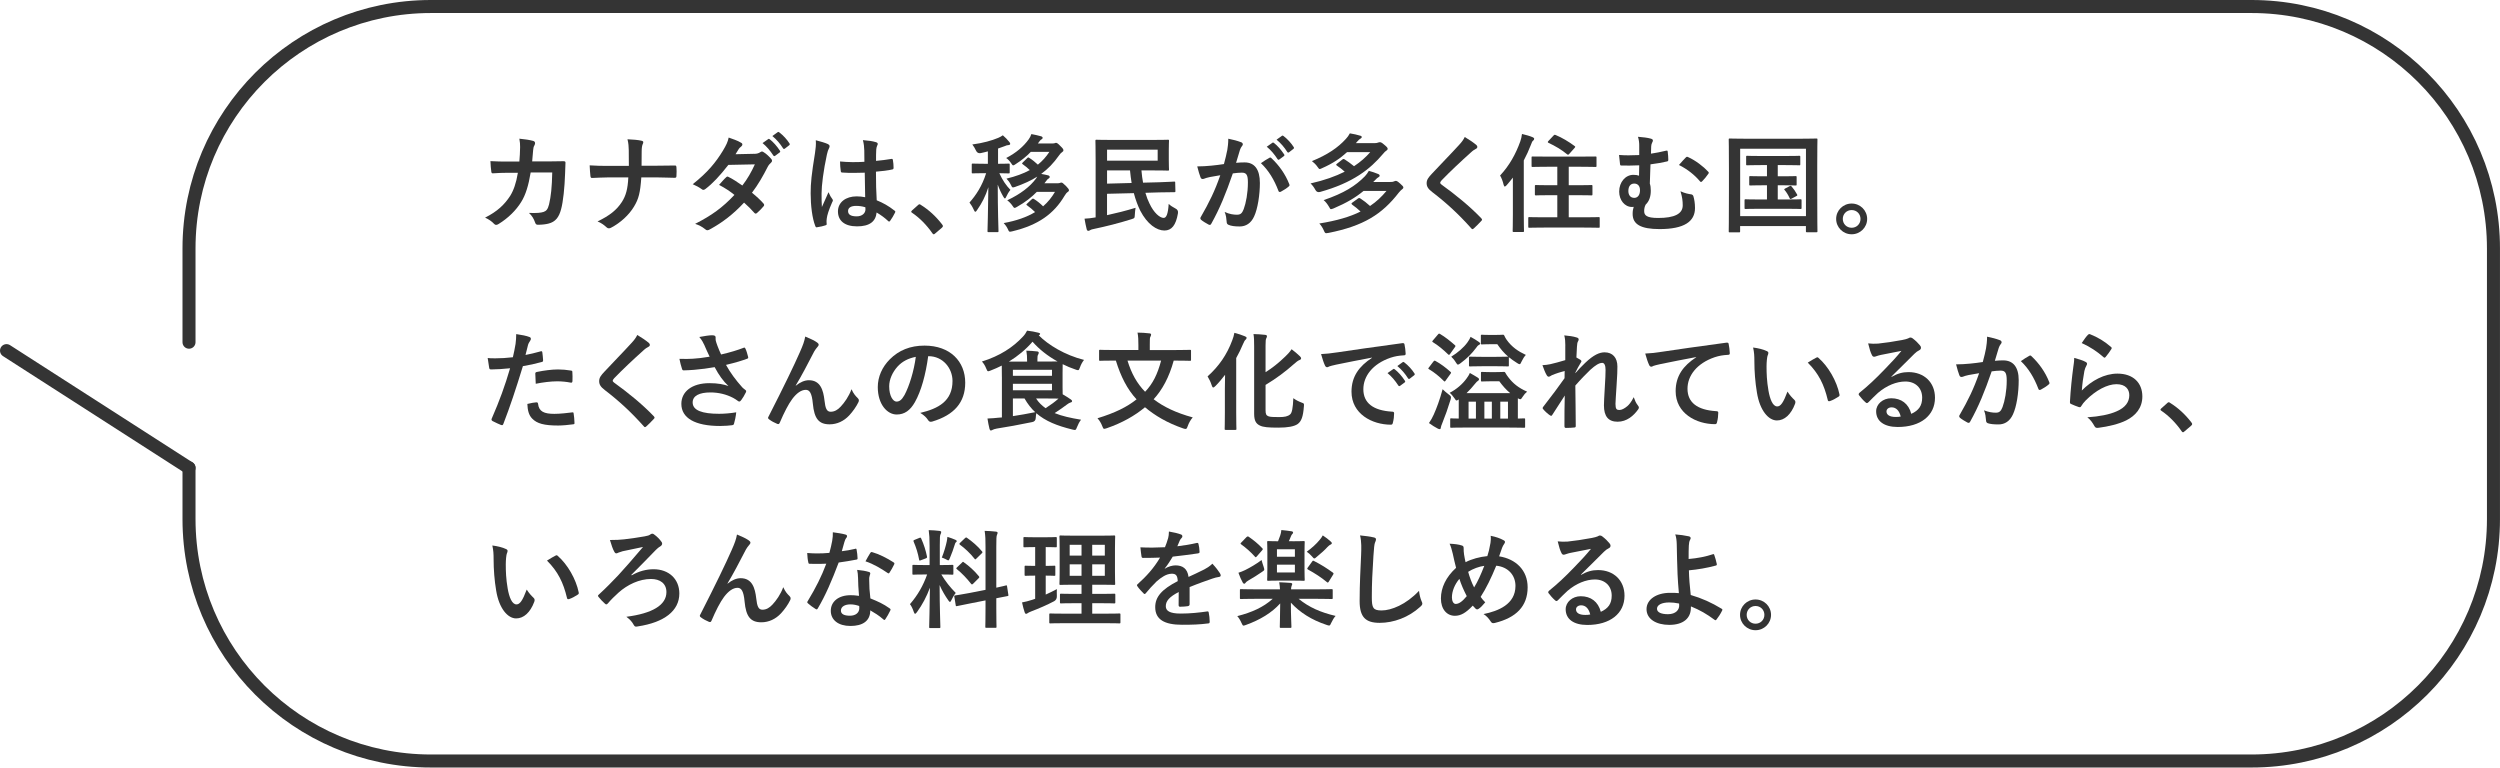 <?xml version="1.0" encoding="UTF-8"?>
<svg id="_レイヤー_2" data-name="レイヤー 2" xmlns="http://www.w3.org/2000/svg" viewBox="0 0 959.75 294.66">
  <defs>
    <style>
      .cls-1 {
        fill: none;
        stroke: #343434;
        stroke-linecap: round;
        stroke-linejoin: round;
        stroke-width: 5px;
      }

      .cls-2 {
        fill: #343434;
        stroke-width: 0px;
      }
    </style>
  </defs>
  <g id="_デザイン2" data-name="デザイン2">
    <g>
      <g>
        <path class="cls-2" d="m199.38,62.02c.16-2.01.25-3.32.29-5.54,0-1.07-.04-1.93-.29-3.24,2.17.21,4.02.49,5.33.86.53.16.7.49.7.86,0,.25-.08.53-.21.78-.37.62-.45,1.03-.53,1.93-.12,1.31-.16,2.3-.37,4.3h6.23c1.89,0,3.81-.08,5.7-.08.66,0,.86.12.86.57,0,.53-.08,2.17-.16,4.35-.16,5.04-.74,10.74-1.52,13.49-.82,3.16-2.21,4.88-4.84,5.54-.94.25-2.42.45-4.14.45-.49,0-.82-.29-.98-.82-.53-1.52-1.19-2.62-2.38-3.73,3.04.12,4.55-.04,5.58-.37,1.11-.37,1.64-1.03,2.13-2.87.74-3.12,1.11-6.6,1.23-12.3h-8.28c-.82,4.96-1.93,8.65-3.65,11.36-1.89,3.08-4.92,6.15-8.69,8.45-.33.21-.66.33-.94.33-.25,0-.53-.12-.78-.41-.82-.9-2.05-1.76-3.44-2.38,4.72-2.38,7.42-4.96,9.64-8.36,1.27-2.05,2.29-4.84,2.95-8.86h-3.69c-2.01,0-3.98.08-5.9.21-.41.04-.57-.21-.62-.7-.16-.98-.25-2.46-.33-3.98,2.58.16,4.43.16,6.81.16h4.3Z"/>
        <path class="cls-2" d="m251.78,63.62c2.3,0,5-.04,7.13-.08.57-.04.74.04.78.74.08,1.03.08,2.17,0,3.2,0,.66-.16.78-.78.78-1.48,0-4.59-.16-6.89-.16h-5.82c-.41,5.95-1.03,8.28-2.79,11.19-1.93,3.24-5.21,6.23-8.73,8.08-.33.21-.62.29-.94.29s-.61-.12-.9-.41c-1.02-.94-2.01-1.64-3.44-2.25,4.63-2.21,7.34-4.39,9.31-7.42,1.6-2.46,2.3-5.12,2.5-9.47h-7.91c-2.01,0-4.35.16-5.9.21-.53.04-.66-.16-.74-.78-.12-.82-.21-2.54-.29-4.06,2.66.2,4.96.2,6.97.2h8.08c0-2.05,0-4.26-.04-6.07-.04-1.31-.08-2.5-.49-4.14,2.05.08,4.14.25,5.45.57.45.12.62.29.62.57,0,.25-.12.53-.29.9-.16.37-.33,1.35-.33,2.5,0,1.93,0,3.28-.04,5.62h5.49Z"/>
        <path class="cls-2" d="m289.58,59.07c1.19-.04,1.72-.29,2.25-.62.29-.2.49-.29.7-.29s.45.12.74.33c.9.53,2.05,1.64,2.79,2.5.25.25.33.49.33.74s-.12.49-.45.78c-.41.37-.82.78-1.23,1.56-1.76,3.49-3.69,6.85-6.03,9.92,1.68,1.35,3.24,2.79,4.43,4.14.16.16.25.37.25.57,0,.16-.08.37-.25.53-.57.7-1.84,2.01-2.54,2.58-.16.12-.33.2-.49.2-.12,0-.29-.08-.45-.25-.98-1.15-2.62-2.79-3.98-3.98-4.18,4.51-8.41,7.71-13.08,10.25-.37.21-.7.37-1.03.37-.25,0-.49-.12-.78-.37-1.31-1.07-2.46-1.6-3.9-2.09,6.36-3.24,10.46-6.19,15.09-11.11-1.56-1.27-3.4-2.54-5.9-3.85.9-.98,1.76-2.05,2.71-2.91.16-.16.33-.29.53-.29.12,0,.25.08.41.16,1.48.7,3.28,1.89,5.29,3.28,1.97-2.54,3.48-5.21,4.8-8.12l-10.17.21c-3.36,4.3-6.03,7.13-8.77,9.22-.29.21-.53.37-.82.37-.2,0-.45-.08-.66-.29-1.03-.74-2.09-1.31-3.44-1.89,5.74-4.55,8.82-8.32,11.6-12.87,1.31-2.21,1.85-3.32,2.21-5.04,1.39.49,3.53,1.19,4.8,2.01.33.16.45.41.45.66,0,.29-.21.61-.49.82-.37.25-.66.57-.86.86-.33.57-.57.98-1.27,2.05l7.22-.16Zm5.33-5.66c.21-.16.37-.12.62.08,1.27.98,2.75,2.62,3.89,4.39.16.25.16.45-.12.66l-1.72,1.27c-.29.21-.49.16-.7-.12-1.23-1.89-2.54-3.44-4.14-4.76l2.17-1.52Zm3.65-2.67c.25-.16.37-.12.62.08,1.52,1.15,2.99,2.79,3.89,4.22.16.25.21.49-.12.74l-1.64,1.27c-.33.25-.53.12-.7-.12-1.11-1.76-2.42-3.32-4.1-4.71l2.05-1.48Z"/>
        <path class="cls-2" d="m317.87,55.34c.45.25.61.49.61.82,0,.29-.12.57-.29.9-.29.49-.45,1.07-.74,2.25-1.35,6.19-2.05,11.93-2.05,14.92,0,1.64,0,3.53.12,5.25.82-1.89,1.68-3.65,2.54-5.7.57,1.31.9,1.89,1.43,2.58.16.21.25.37.25.57s-.08.41-.25.66c-1.43,3.24-1.93,5.04-2.09,6.23-.16,1.15-.08,1.76-.04,2.17.04.29-.12.41-.49.53-.78.29-1.97.53-3.08.7-.45.12-.62.08-.82-.49-1.15-2.91-1.76-7.79-1.76-12.51,0-3.94.33-7.22,1.68-15.54.2-1.43.45-3.2.29-4.84,1.64.41,3.85,1.07,4.67,1.48Zm14.1,10.95c-2.79.08-5.66.16-8.45-.04-.53,0-.7-.12-.74-.53-.16-.98-.29-2.46-.29-3.73,3.07.29,6.27.33,9.35.12,0-1.48-.04-2.79-.04-4.3-.04-1.48-.16-2.54-.53-4.02,2.38.21,3.61.37,4.96.78.45.12.74.33.74.7,0,.21-.08.33-.25.7-.16.37-.29.9-.33,1.44-.08,1.39-.08,2.46-.08,4.35,1.93-.16,4.06-.45,5.82-.74.49-.12.57.04.66.49.16.74.25,2.05.25,2.91,0,.37-.16.57-.45.62-1.48.37-4.18.7-6.31.86,0,4.59.08,7.46.29,10.99,2.42.98,4.51,2.13,6.81,3.94.37.25.41.37.21.82-.53,1.07-1.19,2.21-1.89,3.16-.12.16-.25.25-.37.25s-.25-.08-.37-.21c-1.27-1.19-2.62-2.21-4.43-3.28-.33,3.44-2.66,5.33-7.5,5.33s-7.34-2.21-7.34-5.74,3.03-5.78,7.17-5.78c1.07,0,2.3.12,3.28.33-.08-3.16-.12-6.15-.16-9.39Zm-3.32,12.75c-1.93,0-3.08.7-3.08,1.97s.9,2.05,3.32,2.05c2.05,0,3.36-1.19,3.36-2.67,0-.29,0-.49-.04-.82-1.31-.41-2.42-.53-3.57-.53Z"/>
        <path class="cls-2" d="m352.39,78.75c.29-.29.49-.33.61-.33s.29.04.53.25c3.03,1.89,5.74,4.35,8.16,7.5.25.33.29.45.29.62,0,.21-.08.37-.41.66l-2.5,2.13c-.29.25-.45.37-.57.37-.21,0-.37-.08-.57-.41-2.17-3.16-4.96-5.95-7.75-7.83-.25-.16-.37-.29-.37-.41s.08-.25.29-.49l2.3-2.05Z"/>
        <path class="cls-2" d="m379.21,58.12c-.86.25-1.76.45-2.71.66q-1.27.25-1.84-1.02c-.37-.78-.86-1.64-1.39-2.3,4.1-.53,7.54-1.52,9.96-2.54.74-.33,1.19-.57,1.76-.98.98.86,1.76,1.64,2.46,2.54.25.29.37.45.37.74s-.33.49-.74.49c-.45,0-.82.16-1.31.37-.9.33-1.76.66-2.62.94v5.86c2.83,0,3.77-.08,4.02-.08.41,0,.45.04.45.45v2.87c0,.41-.04.45-.45.45-.25,0-1.11-.04-3.53-.08,1.19,2.62,2.62,4.76,4.26,6.4-.62.74-1.23,1.76-1.6,2.62-.21.45-.33.66-.53.66-.16,0-.33-.21-.57-.62-.82-1.39-1.52-2.87-2.17-4.67,0,10.09.29,17.1.29,17.79,0,.41-.04.45-.49.45h-3.24c-.45,0-.49-.04-.49-.45,0-.7.25-7.67.33-16.81-1.07,3.44-2.54,6.23-4.3,8.73-.29.45-.49.7-.7.7s-.37-.25-.57-.7c-.49-1.11-1.15-2.17-1.68-2.83,2.5-2.83,4.84-6.31,6.4-11.28h-.86c-2.99,0-3.98.08-4.22.08-.41,0-.45-.04-.45-.45v-2.87c0-.41.04-.45.45-.45.25,0,1.23.08,4.22.08h1.52v-4.76Zm18.82,15.54c-2.01,2.05-4.43,3.98-7.58,5.74-.45.29-.74.41-.94.41-.29,0-.41-.25-.74-.7-.53-.82-1.39-1.72-2.09-2.21,5.25-2.5,8.73-5.25,11.03-8.32.16-.21.33-.49.49-.78-2.38,1.52-5.17,2.79-8.45,3.94-.41.12-.66.21-.86.21-.37,0-.49-.29-.86-1.07-.41-.86-1.03-1.68-1.64-2.3,3.53-.86,6.48-1.93,8.94-3.28-.86-.86-1.76-1.56-2.71-2.25-.33-.21-.33-.33.08-.74l1.64-1.6c.37-.37.41-.33.82-.08,1.07.66,2.21,1.56,3.28,2.58,1.72-1.39,3.16-2.99,4.43-4.92h-7.13c-1.64,1.72-3.57,3.28-5.82,4.71-.49.33-.74.49-.94.49-.25,0-.45-.29-.82-.86-.45-.7-1.19-1.52-1.89-1.97,3.81-1.97,6.64-4.39,8.65-7.18.45-.61.78-1.27,1.02-2.01,1.19.25,2.75.53,3.77.86.37.12.57.37.57.62,0,.2-.25.45-.45.57-.33.16-.66.49-1.39,1.56h5.45c.62,0,.86-.04,1.03-.12s.29-.12.49-.12c.33,0,.66.16,1.68,1.23.94.9,1.15,1.23,1.15,1.6s-.16.49-.45.7c-.41.25-.7.57-1.27,1.35-2.01,2.87-4.18,5.12-6.81,7.05,1.02.16,1.97.37,2.75.57.37.12.53.37.53.62,0,.21-.12.41-.41.57-.37.21-.66.49-1.31,1.43l-.33.41h4.92c.62,0,.94-.08,1.11-.16.21-.08.33-.12.53-.12.29,0,.66.25,1.76,1.35.74.78,1.11,1.23,1.11,1.56s-.12.49-.45.7c-.45.29-.78.7-1.27,1.52-4.06,6.85-10.04,11.19-19.97,13.57-1.23.29-1.27.33-1.8-.9-.41-.86-.98-1.64-1.56-2.25,4.92-.9,8.9-2.3,12.05-4.22-1.02-1.03-2.01-1.8-3.07-2.58-.37-.25-.37-.33.08-.74l1.72-1.6c.41-.33.49-.29.82-.12,1.19.74,2.42,1.72,3.53,2.83,1.84-1.6,3.32-3.44,4.55-5.54h-6.97Z"/>
        <path class="cls-2" d="m425,82.6c3.44-.74,7.17-1.68,10.95-2.83-.12.7-.25,1.64-.29,2.67-.08,1.35-.08,1.31-1.31,1.72-4.92,1.56-9.92,2.79-14.39,3.73-.7.12-1.07.25-1.35.41-.25.16-.53.33-.82.33-.33,0-.53-.29-.62-.66-.33-1.23-.57-2.62-.82-4.02,1.31-.04,2.58-.21,4.26-.49v-22.14c0-4.55-.08-6.93-.08-7.22,0-.41.04-.45.45-.45.25,0,2.25.08,6.15.08h14.76c4.18,0,6.23-.08,6.48-.08.37,0,.41.04.41.45,0,.25-.08,1.31-.08,3.57v3.77c0,2.3.08,3.36.08,3.61,0,.41-.04.45-.41.45-.25,0-2.3-.08-6.48-.08h-3.69c.16,1.72.33,3.28.62,4.71l6.19-.16c3.81-.12,5.29-.25,5.7-.25.45,0,.45.04.45.45l.08,3.16c0,.41-.04.45-.45.45s-1.93,0-5.7.08l-5.37.16c.45,1.6.98,2.95,1.56,4.1,1.68,3.61,3.98,5.54,5.45,5.54,1.02,0,1.68-1.44,1.93-5.37.74.7,1.68,1.27,2.54,1.72q1.23.57,1.02,1.85c-.78,4.67-2.46,6.64-5.21,6.64-2.91,0-6.56-2.38-9.27-7.63-.94-1.93-1.8-4.18-2.46-6.72l-10.29.25v8.2Zm19.43-25.13h-19.43v4.22h19.43v-4.22Zm-19.43,7.95v5.08l9.43-.25c-.25-1.52-.45-3.12-.62-4.84h-8.81Z"/>
        <path class="cls-2" d="m471.13,57.8c.21-1.23.41-2.83.41-4.55,2.13.45,3.28.74,4.92,1.35.41.12.66.45.66.82,0,.21-.08.41-.29.61-.41.53-.62.98-.82,1.56-.53,1.68-.94,3.2-1.48,4.92,1.11-.12,2.34-.16,3.28-.16,3.81,0,5.86,2.67,5.86,7.91,0,4.43-.82,9.88-2.21,12.83-1.19,2.62-3.16,3.85-5.54,3.85-1.97,0-3.36-.21-4.26-.62-.49-.21-.74-.53-.74-1.15-.12-1.31-.21-2.46-.78-3.81,1.84.86,3.44,1.07,4.71,1.07,1.35,0,1.97-.49,2.62-2.17.86-2.3,1.6-6.19,1.6-10.21,0-2.87-.53-3.77-2.34-3.77-.98,0-2.26.12-3.45.29-2.71,7.87-5.04,13.53-8.24,19.27-.25.53-.57.62-1.07.37-.74-.37-2.34-1.35-2.83-1.8-.21-.21-.33-.37-.33-.62,0-.12.04-.29.16-.45,3.28-5.7,5.41-10.04,7.5-16.07-1.6.25-2.91.49-4.02.7-1.07.21-1.72.45-2.25.66-.57.2-1.07.12-1.31-.53-.37-.94-.82-2.42-1.27-4.22,1.8,0,3.61-.12,5.41-.29,1.72-.16,3.24-.37,4.84-.61.66-2.34.94-3.77,1.23-5.17Zm16.24,2.75c.29-.16.49-.08.78.21,2.79,2.62,5.29,6.03,6.81,9.96.16.37.12.57-.16.82-.7.66-2.25,1.64-3.07,2.05-.41.21-.82.16-.94-.33-1.64-4.31-3.77-7.83-6.72-10.62,1.03-.7,2.21-1.52,3.32-2.09Zm1.11-5.74c.21-.16.37-.12.61.08,1.27.98,2.75,2.62,3.9,4.39.16.25.16.45-.12.66l-1.72,1.27c-.29.21-.49.16-.7-.12-1.23-1.89-2.54-3.44-4.14-4.76l2.17-1.52Zm3.65-2.67c.25-.16.37-.12.62.08,1.52,1.15,2.99,2.79,3.89,4.22.16.25.21.49-.12.74l-1.64,1.27c-.33.25-.53.12-.7-.12-1.11-1.76-2.42-3.32-4.1-4.71l2.05-1.48Z"/>
        <path class="cls-2" d="m517.13,58.41c-2.5,2.3-5.45,4.35-9.59,6.15-.41.21-.7.33-.9.33-.25,0-.41-.21-.78-.74-.7-1.02-1.39-1.64-2.21-2.3,5.95-2.42,10-5.17,13.04-8.53.53-.53,1.11-1.35,1.52-2.13,1.52.25,2.75.53,3.98.9.41.08.57.25.57.53,0,.25-.12.41-.49.61-.33.16-.7.49-1.15,1.03l-.62.7h7.01c.78,0,1.19-.08,1.48-.21.25-.08.45-.16.74-.16.37,0,.7.12,1.6.9,1.15.94,1.39,1.27,1.39,1.64,0,.29-.21.53-.49.7-.37.25-.74.53-1.31,1.27-4.92,5.82-11.48,11.07-24.19,14.6q-1.19.29-1.76-.82c-.57-1.03-1.11-1.76-1.85-2.46,5.33-1.19,9.59-2.75,13.12-4.51-1.07-.94-1.97-1.68-2.95-2.3-.21-.16-.33-.25-.33-.37s.12-.25.33-.41l2.05-1.6c.37-.29.53-.25.94,0,1.15.74,2.29,1.56,3.53,2.58,2.54-1.68,4.55-3.48,6.23-5.41h-8.9Zm6.35,14.88c-3.07,2.54-6.52,4.59-11.52,6.72-.49.16-.78.29-.98.29-.29,0-.41-.25-.74-.86-.62-1.07-1.31-1.97-2.09-2.62,7.83-2.67,12.22-5.45,15.87-9.18.53-.57,1.07-1.31,1.48-2.05,1.35.37,2.21.66,3.53,1.19.41.16.62.37.62.66,0,.25-.12.41-.49.62-.33.16-.62.41-1.11.94l-.86.86h6.52c.78,0,1.07-.04,1.43-.21.21-.08.45-.21.66-.21.41,0,.7.12,1.8,1.11.9.78,1.15,1.11,1.15,1.43,0,.29-.25.53-.49.7-.33.25-.74.62-1.23,1.23-6.48,8.4-13.61,12.83-26.98,15.5-.45.08-.78.12-.94.12-.37,0-.57-.29-.86-.98-.45-1.07-1.11-2.05-1.76-2.75,6.68-1.07,11.81-2.58,15.83-4.59-1.11-1.03-2.09-1.85-3.2-2.62-.16-.16-.29-.29-.29-.41s.12-.25.29-.37l2.21-1.6c.37-.25.53-.25.94,0,1.23.78,2.42,1.72,3.69,2.87,2.5-1.68,4.51-3.61,6.31-5.78h-8.78Z"/>
        <path class="cls-2" d="m566.82,55.71c.21.16.33.49.33.66,0,.37-.21.62-.57.78-.49.25-1.11.62-1.97,1.43-3.53,3.16-8.04,7.38-11.19,10.66-.37.45-.53.7-.53.9,0,.25.16.45.53.74,5.33,3.85,10.86,8.32,15.25,12.92.16.21.29.37.29.53s-.08.29-.29.49c-.94,1.03-2.13,2.21-2.83,2.83-.25.21-.41.33-.57.33s-.29-.12-.49-.37c-4.76-5.33-9.35-9.59-14.92-13.86-1.56-1.19-2.17-2.09-2.17-3.44s.74-2.25,2.01-3.61c3.49-3.77,6.89-7.17,10.41-11.03,1.11-1.19,1.72-2.05,2.21-3.08,1.8,1.07,3.36,2.13,4.51,3.12Z"/>
        <path class="cls-2" d="m580.8,68.17c-.74.98-1.56,1.97-2.38,2.91-.33.37-.57.53-.74.53s-.29-.2-.45-.7c-.29-1.31-.86-2.75-1.35-3.53,3.57-3.81,6.03-8.28,7.75-13.08.33-.94.53-1.84.66-2.87,1.48.37,2.83.7,4.06,1.23.45.21.61.33.61.61s-.08.49-.41.74c-.29.21-.49.57-.86,1.64-.78,2.01-1.68,4.02-2.71,5.94v20.79c0,4.02.08,6.03.08,6.23,0,.41-.04.45-.41.45h-3.53c-.37,0-.41-.04-.41-.45,0-.25.08-2.21.08-6.23v-14.23Zm12.05,19.19c-4.02,0-5.45.08-5.7.08-.41,0-.45-.04-.45-.49v-3.16c0-.41.04-.45.45-.45.25,0,1.68.08,5.7.08h5v-8.49h-2.75c-3.81,0-5.13.08-5.37.08-.45,0-.49-.04-.49-.45v-3.08c0-.41.04-.45.49-.45.25,0,1.56.08,5.37.08h2.75v-7.09h-3.85c-3.98,0-5.33.08-5.58.08-.41,0-.45-.04-.45-.45v-3.12c0-.45.04-.45.45-.45.25,0,1.6.04,5.58.04h12.83c3.94,0,5.33-.04,5.58-.04.45,0,.49,0,.49.45v3.12c0,.41-.04.45-.49.45-.25,0-1.64-.08-5.58-.08h-4.59v7.09h3.24c3.85,0,5.17-.08,5.41-.08.41,0,.45.04.45.45v3.08c0,.41-.04.45-.45.45-.25,0-1.56-.08-5.41-.08h-3.24v8.49h5.78c4.02,0,5.41-.08,5.66-.08.41,0,.45.04.45.45v3.16c0,.45-.04.49-.45.49-.25,0-1.64-.08-5.66-.08h-15.17Zm3.57-35.34c.29-.33.49-.33.86-.16,2.38.98,4.84,2.46,7.13,4.14.21.16.33.25.33.37,0,.08-.12.25-.29.45l-1.93,2.17c-.41.49-.57.49-.9.25-2.05-1.72-4.71-3.28-7.13-4.39-.21-.12-.29-.21-.29-.33s.08-.25.29-.45l1.93-2.05Z"/>
        <path class="cls-2" d="m629.3,55.87c0-1.07-.12-2.25-.49-3.36,2.09.16,3.73.37,4.88.7.53.12.86.37.86.7,0,.25-.08.49-.33.94-.21.41-.29.82-.33,1.39-.04.78-.04,1.44-.08,2.75,1.89-.29,3.65-.62,5.66-1.11.7-.16.74-.04.78.49.12,1.03.21,1.97.21,2.95,0,.49-.16.57-.49.66-1.84.45-3.81.78-6.35,1.11-.12,2.95-.16,4.51-.25,7.38.25.74.37,1.6.37,2.75,0,2.13-.57,4.02-1.97,5.33-.45.86-.57,1.68-.57,2.46,0,1.6.82,2.67,5.37,2.67,6.23,0,9.43-1.56,9.43-4.84,0-1.6-.16-3.12-.86-5.41,1.8.82,3.03,1.02,4.14,1.19.37.04.74.37.82.74.33,1.11.61,2.62.61,4.51,0,5.17-4.14,8.08-13.57,8.08-7.26,0-10.37-1.84-10.37-5.82,0-1.19.16-1.93.41-2.71-.16.04-.41.04-.66.04-2.83,0-4.92-2.67-4.92-5.9,0-3.65,2.42-6.44,5.45-6.44.98,0,1.6.12,2.17.33.04-1.35.08-2.62.08-3.98-2.58.12-4.84.12-6.85.08-.37,0-.49-.16-.53-.62-.12-.82-.25-2.01-.37-3.44,2.58.21,4.55.16,7.75.04v-3.65Zm-4.18,17.38c0,1.72.86,2.75,2.38,2.71,1.27-.04,2.13-1.19,2.09-2.99,0-1.52-.82-2.5-2.21-2.5-1.48,0-2.25,1.15-2.25,2.79Zm22.06-12.79c.33-.33.49-.33.86-.16,2.87,1.27,5.99,3.69,7.75,5.62.16.16.21.29.21.41s-.08.29-.21.45c-.74,1.07-1.52,2.01-2.34,2.83-.16.16-.29.25-.45.25-.12,0-.29-.12-.45-.33-1.89-2.25-4.67-4.55-8-6.19,1.02-1.19,2.05-2.3,2.62-2.87Z"/>
        <path class="cls-2" d="m664.11,89.2c-.41,0-.45-.04-.45-.45,0-.29.08-3.03.08-15.74v-8.16c0-8.12-.08-10.99-.08-11.23,0-.41.04-.45.45-.45.29,0,1.64.08,5.45.08h22.26c3.81,0,5.17-.08,5.45-.08.41,0,.45.04.45.45,0,.25-.08,3.12-.08,9.84v9.51c0,12.71.08,15.5.08,15.74,0,.41-.04.45-.45.45h-3.53c-.41,0-.45-.04-.45-.45v-1.93h-25.26v1.97c0,.41-.04.45-.45.45h-3.48Zm3.94-6.23h25.26v-25.87h-25.26v25.87Zm16.56-15.29c3.28,0,4.43-.08,4.67-.08.41,0,.45.04.45.45v2.71c0,.41-.04.45-.45.45-.25,0-1.39-.08-4.67-.08h-2.13v5.45h3.36c3.81,0,5.04-.08,5.29-.08.45,0,.49.04.49.45v2.83c0,.41-.04.45-.49.45-.25,0-1.48-.08-5.29-.08h-10.33c-3.81,0-5.04.08-5.29.08-.45,0-.49-.04-.49-.45v-2.83c0-.41.04-.45.49-.45.25,0,1.48.08,5.29.08h2.83v-5.45h-1.6c-3.36,0-4.51.08-4.76.08-.41,0-.45-.04-.45-.45v-2.71c0-.41.04-.45.45-.45.25,0,1.39.08,4.76.08h1.6v-4.3h-2.38c-3.69,0-4.96.08-5.21.08-.37,0-.41-.04-.41-.45v-2.75c0-.41.04-.45.41-.45.25,0,1.52.08,5.21.08h9.51c3.73,0,5-.08,5.25-.08.37,0,.41.04.41.45v2.75c0,.41-.04.45-.41.45-.25,0-1.52-.08-5.25-.08h-2.99v4.3h2.13Zm2.46,3.77c.41-.21.49-.12.82.25.74.86,1.31,1.68,2.01,2.95.16.33.16.41-.33.66l-1.76.94c-.53.29-.61.16-.82-.29-.41-.94-1.19-2.25-1.89-3.03-.29-.33-.12-.37.33-.62l1.64-.86Z"/>
        <path class="cls-2" d="m716.8,84.04c0,3.28-2.67,5.9-5.95,5.9s-5.95-2.62-5.95-5.9,2.67-5.9,5.95-5.9,5.95,2.62,5.95,5.9Zm-9.35,0c0,1.93,1.48,3.4,3.4,3.4s3.4-1.48,3.4-3.4-1.48-3.4-3.4-3.4-3.4,1.48-3.4,3.4Z"/>
        <path class="cls-2" d="m207.54,134.86c.45-.12.62.08.66.41.12.9.25,2.09.29,2.95.04.53-.08.66-.62.78-2.54.7-4.63,1.15-7.13,1.56-2.79,9.1-4.88,15.38-7.5,22.18-.21.57-.45.53-.9.41-.41-.16-2.42-1.03-3.28-1.52-.33-.21-.45-.53-.33-.82,3.12-7.17,5.08-12.59,7.09-19.43-2.38.25-5.25.45-7.17.45-.62,0-.78-.12-.86-.66-.16-.86-.37-2.25-.57-3.73.86.12,1.35.12,3.03.12,2.05,0,4.26-.12,6.64-.41.41-1.64.74-3.44,1.03-5.12.16-1.23.25-2.46.25-3.77,2.17.33,3.85.62,5.17,1.15.33.12.45.41.45.66,0,.16,0,.37-.21.66-.33.57-.66.98-.86,1.64-.41,1.48-.7,2.87-.98,3.9,1.6-.29,3.81-.82,5.82-1.39Zm-1.6,19.6c.41,0,.57.16.62.57.33,2.99,2.34,3.85,6.27,3.85,2.3,0,5.25-.37,6.89-.57.33-.04.45.04.49.37.16,1.07.33,2.46.33,3.57.04.49,0,.62-.66.66-1.39.21-4.06.45-5.58.45-5.37,0-8.16-.74-10-2.67-1.31-1.31-1.76-3.24-1.85-5.62,1.27-.33,2.95-.62,3.49-.62Zm-.45-10.87c0-.57.12-.7.74-.82,2.58-.53,5.62-.94,8-.94,1.6,0,3.36.16,4.8.41.57.08.7.12.7.62.08,1.03.08,2.17.04,3.28,0,.7-.21.86-.78.74-1.44-.29-3.32-.49-5.08-.49-2.46,0-5.58.41-8.24.94-.08-1.44-.16-2.91-.16-3.73Z"/>
        <path class="cls-2" d="m249.15,131.71c.21.16.33.49.33.66,0,.37-.21.62-.57.78-.49.25-1.11.62-1.97,1.43-3.53,3.16-8.04,7.38-11.19,10.66-.37.45-.53.7-.53.9,0,.25.16.45.53.74,5.33,3.85,10.86,8.32,15.25,12.92.16.21.29.37.29.53s-.08.29-.29.49c-.94,1.03-2.13,2.21-2.83,2.83-.25.21-.41.33-.57.33s-.29-.12-.49-.37c-4.76-5.33-9.35-9.59-14.92-13.86-1.56-1.19-2.17-2.09-2.17-3.44s.74-2.25,2.01-3.61c3.49-3.77,6.89-7.17,10.41-11.03,1.11-1.19,1.72-2.05,2.21-3.08,1.8,1.07,3.36,2.13,4.51,3.12Z"/>
        <path class="cls-2" d="m270.51,132.69c-.57-1.19-.98-2.05-2.05-3.32,2.01-.37,3.77-.66,4.88-.66s1.39.29,1.39.86c0,.37-.04.78.04,1.15.12.49.29,1.07.66,2.05.49,1.23.86,2.21,1.39,3.32,3.73-.86,6.44-1.72,8.57-2.54.41-.21.53-.16.78.29.41.78.78,2.21,1.03,3.16.12.41-.04.62-.33.7-1.97.74-4.35,1.48-8.16,2.38,1.68,3.03,3.73,5.82,6.27,8.65.33.33.7.62,1.07.9.25.21.41.33.41.53,0,.29-.12.49-.25.7-.29.7-1.11,2.01-1.6,2.67-.33.45-.53.62-.82.62-.21,0-.33-.08-.66-.33-.53-.37-.9-.66-1.68-1.07-2.67-1.39-5.66-2.09-8.69-2.09-4.26,0-6.85,1.27-6.85,3.85,0,3.08,3.73,4.35,10.17,4.35,2.01,0,4.43-.21,6.56-.57-.16,1.64-.57,3.49-.86,4.39-.12.41-.29.49-.78.57-.74.12-2.83.29-4.55.29-9.68,0-14.88-3.07-14.88-8.49,0-4.67,4.02-7.95,10.78-7.95,3.32,0,5.62.49,7.3,1.11-2.01-1.89-3.65-4.14-5.29-7.26-2.58.45-4.96.78-7.91,1.03-1.11.08-2.99.21-4.02.21-.37,0-.53-.25-.66-.74-.41-1.27-.62-2.13-.94-3.69,2.09.08,3.77.04,5.12-.04,1.72-.08,3.77-.33,6.48-.78-.7-1.48-1.27-2.67-1.93-4.22Z"/>
        <path class="cls-2" d="m305.53,148.06c1.64-1.35,3.4-2.09,5-2.09,4.43,0,5.54,3.81,5.99,7.75.33,2.99.82,4.35,2.38,4.35,1.48,0,2.71-.74,3.85-1.97,1.43-1.52,3.12-3.89,4.14-6.68.82,1.84,1.64,2.67,2.38,3.4.33.29.45.57.45.86,0,.25-.04.45-.16.7-.82,1.72-2.17,3.61-3.53,5.08-2.05,2.21-4.71,3.44-7.54,3.44-4.14,0-5.9-2.17-6.44-7.95-.37-4.1-1.27-5.29-2.71-5.29-1.76,0-3.53,1.31-5.17,3.48-1.48,1.97-3.2,5.33-4.8,9.1-.25.57-.45.66-.98.49-1.11-.45-2.21-1.03-3.16-1.76-.25-.16-.37-.37-.37-.53s.08-.37.21-.57c5.99-11.73,9.76-19.56,12.01-24.68,1.19-2.71,1.72-4.14,2.05-5.99,1.93.78,3.49,1.52,4.59,2.3.37.25.57.53.57.86,0,.25-.16.53-.45.82-.49.53-.9,1.15-1.27,1.76-2.62,5.04-4.84,9.35-7.09,13.04l.04.08Z"/>
        <path class="cls-2" d="m356.33,136.75c-.94,6.97-2.67,13.37-5.12,17.67-1.76,3.08-3.9,4.71-6.97,4.71-3.61,0-7.26-3.85-7.26-10.54,0-3.94,1.68-7.71,4.63-10.66,3.44-3.44,7.79-5.25,13.32-5.25,9.84,0,15.62,6.07,15.62,14.23,0,7.63-4.3,12.42-12.63,14.92-.86.25-1.23.08-1.76-.74-.45-.7-1.31-1.64-2.87-2.58,6.93-1.64,12.38-4.51,12.38-12.26,0-4.88-3.69-9.51-9.18-9.51h-.16Zm-11.77,3.98c-1.97,2.21-3.2,4.96-3.2,7.58,0,3.77,1.52,5.86,2.79,5.86,1.07,0,1.97-.53,3.08-2.5,1.8-3.32,3.65-9.23,4.35-14.68-2.87.57-5.17,1.72-7.01,3.73Z"/>
        <path class="cls-2" d="m384.62,144.7c0-2.01-.04-3.44-.04-4.35-1.35.7-2.79,1.31-4.26,1.89-.45.16-.74.29-.94.29-.33,0-.45-.29-.78-1.07-.45-1.15-1.02-2.01-1.64-2.67,6.97-2.17,11.93-5.49,15.66-9.47.7-.7,1.23-1.48,1.68-2.38,1.52.16,3.08.45,4.31.78.37.08.7.25.7.45s-.12.33-.41.49l-.12.08c3.61,3.65,10,7.58,17.38,9.43-.66.82-1.19,1.8-1.56,2.87-.29.78-.41,1.07-.74,1.07-.25,0-.53-.08-.98-.25-1.72-.57-3.36-1.27-4.92-2.05,0,.62-.04,1.68-.04,3.4v5.33c0,1.27,0,2.17.04,2.83,1.19.7,2.17,1.31,3.12,1.97.29.21.49.41.49.66,0,.29-.25.45-.62.53-.37.12-.78.33-1.31.74-1.39,1.02-2.75,2.05-4.76,3.32,2.79,1.15,6.19,1.89,10.13,2.54-.61.78-1.15,1.8-1.56,2.87-.45,1.15-.49,1.23-1.76.9-5.86-1.44-10.33-3.2-13.86-6.27-.12.57-.16,1.19-.21,1.8q-.04,1.35-1.31,1.6c-5,1.03-9.88,1.93-13.65,2.5-.7.12-1.31.33-1.6.49-.21.12-.37.25-.7.25-.21,0-.37-.21-.49-.62-.29-1.11-.57-2.62-.78-3.98,1.76-.08,2.91-.16,4.39-.33l1.15-.08v-15.58Zm9.68-5.9v-.33c0-1.44-.04-2.38-.29-3.85,1.52.04,2.67.12,4.14.29.41.04.62.25.62.45,0,.37-.08.57-.25.82-.21.33-.25.74-.25,1.8v.82h3.49c1.93,0,3.28,0,4.22-.04-3.85-2.13-7.13-4.76-9.59-7.58-2.58,2.99-5.58,5.49-9.06,7.63h6.97Zm-5.45,3.16v2.3h15.01v-2.3h-15.01Zm15.01,5.37h-15.01v2.5h15.01v-2.5Zm-15.01,12.42c2.71-.41,5.49-.9,8.57-1.52-1.56-1.43-2.91-3.16-4.1-5.25h-4.47v6.77Zm8.9-6.77c.98,1.52,2.21,2.71,3.65,3.73,2.09-1.35,3.69-2.54,4.96-3.69-.94,0-2.42-.04-4.59-.04h-4.02Z"/>
        <path class="cls-2" d="m450.59,138.43c-1.76,6.4-4.39,11.23-7.71,14.84,3.81,2.91,8.57,5.21,15.01,6.97-.78.86-1.52,2.17-1.93,3.36-.29.78-.41,1.07-.82,1.07-.25,0-.53-.08-.94-.21-6.15-2.13-10.82-4.92-14.64-8.12-3.94,3.28-8.73,5.99-14.64,8.04-.45.12-.74.25-.98.25-.37,0-.49-.29-.78-1.03-.41-1.15-1.15-2.3-1.84-3.03,6.72-2.05,11.28-4.3,15.01-7.26-3.57-3.85-6.07-8.77-7.95-14.88h-.78c-3.69,0-4.96.08-5.21.08-.41,0-.45-.04-.45-.45v-3.32c0-.41.04-.45.45-.45.25,0,1.52.08,5.21.08h9.43v-1.97c0-1.76-.04-3.24-.33-4.71,1.52.04,3.07.08,4.55.29.41,0,.66.21.66.45,0,.33-.12.53-.25.82-.25.41-.25.86-.25,3.08v2.05h10.13c3.69,0,4.96-.08,5.21-.08.45,0,.49.04.49.45v3.32c0,.41-.04.45-.49.45-.25,0-1.52-.08-5.21-.08h-.94Zm-17.75,0c1.52,4.92,3.57,8.69,6.76,11.97,2.95-3.07,4.76-6.68,6.15-11.97h-12.92Z"/>
        <path class="cls-2" d="m470.23,149.13c0-1.56.04-3.44.08-5.25-1.23,1.6-2.46,3.08-3.65,4.26-.41.37-.66.62-.9.62s-.41-.29-.61-.9c-.33-1.11-.98-2.42-1.56-3.36,4.35-3.9,7.42-8.32,9.47-13.86.37-.94.66-1.93.82-2.87,1.6.41,2.66.78,3.98,1.31.53.21.7.33.7.62s-.12.49-.37.7c-.33.25-.57.7-1.03,1.76-.74,1.76-1.6,3.57-2.58,5.29v20.95c0,3.98.08,5.99.08,6.23,0,.37-.04.41-.45.41h-3.57c-.45,0-.49-.04-.49-.41,0-.29.08-2.25.08-6.23v-9.27Zm15.62,8.36c0,1.48.25,2.01,1.15,2.34.74.25,1.8.29,4.06.29,2.09,0,3.32-.25,4.22-1.03.7-.57,1.07-2.34,1.23-6.23.86.66,2.05,1.27,3.16,1.68,1.03.37.98.37.9,1.43-.29,4.02-.98,5.78-2.38,6.81-1.35.94-3.81,1.39-7.42,1.39-3.85,0-5.82-.16-7.13-.82-1.35-.66-2.17-1.72-2.17-4.47v-25.87c0-2.3-.04-3.49-.25-4.76,1.64.04,2.95.12,4.39.29.53.04.78.21.78.53s-.12.53-.25.78c-.21.37-.29,1.03-.29,2.79v10.25c2.62-1.64,5.04-3.57,7.58-6.03.82-.74,1.76-1.8,2.42-2.79,1.11.82,2.3,1.84,3.2,2.71.33.33.45.53.45.82s-.29.53-.7.66c-.45.16-1.23.74-2.13,1.56-3.03,2.71-6.64,5.45-10.82,7.95v9.72Z"/>
        <path class="cls-2" d="m526.72,137.28c-5,.94-9.39,1.8-13.78,2.71-1.56.37-1.97.45-2.58.66-.29.12-.57.33-.9.33-.29,0-.62-.25-.78-.62-.53-1.11-.98-2.54-1.52-4.43,2.09-.08,3.32-.25,6.52-.7,5.04-.74,14.06-2.09,24.64-3.49.62-.08.82.16.86.45.21.94.41,2.46.45,3.61,0,.49-.25.62-.78.62-1.93.12-3.24.33-5,.9-6.97,2.38-10.46,7.18-10.46,12.1,0,5.29,3.77,8.16,10.91,8.61.66,0,.9.16.9.62,0,1.07-.16,2.5-.45,3.53-.12.62-.29.86-.78.86-7.22,0-15.13-4.14-15.13-12.67,0-5.82,2.91-9.76,7.87-13v-.08Zm8.12,4.43c.21-.16.37-.12.62.08,1.27.98,2.75,2.62,3.89,4.39.16.25.16.45-.12.66l-1.72,1.27c-.29.21-.49.16-.7-.12-1.23-1.89-2.54-3.44-4.14-4.76l2.17-1.52Zm3.65-2.67c.25-.16.37-.12.62.08,1.52,1.15,2.99,2.79,3.89,4.22.16.25.21.49-.12.74l-1.64,1.27c-.33.25-.53.12-.7-.12-1.11-1.76-2.42-3.32-4.1-4.71l2.05-1.48Z"/>
        <path class="cls-2" d="m550.3,138.8c.33-.41.45-.41.82-.21,2.01,1.11,3.81,2.46,5.7,4.14.16.16.25.25.25.33,0,.12-.08.25-.25.49l-1.89,2.62c-.16.21-.25.29-.33.29-.12,0-.21-.08-.37-.25-1.72-1.72-3.57-3.24-5.58-4.43-.2-.12-.33-.21-.33-.33,0-.08.12-.25.29-.45l1.68-2.21Zm.16,20.25c1.07-2.38,2.25-5.54,3.36-9.63.61.62,1.52,1.39,2.34,2.01,1.03.74.98.94.74,1.93-1.03,3.36-2.09,6.36-3.24,9.18-.29.7-.49,1.23-.53,1.64-.04.37-.12.57-.41.57-.25,0-.49-.08-.82-.25-.98-.53-2.13-1.19-3.32-2.09.78-1.15,1.27-1.97,1.89-3.36Zm1.56-30.63c.33-.41.45-.41.82-.21,2.01,1.19,3.85,2.67,5.66,4.26.16.12.25.25.25.37s-.08.25-.25.49l-1.84,2.58c-.33.41-.41.41-.74.12-1.85-1.8-3.81-3.44-5.78-4.63-.21-.12-.29-.21-.29-.29,0-.12.08-.25.29-.49l1.89-2.21Zm10.78,35.71c-3.98,0-5.41.08-5.66.08-.37,0-.41-.04-.41-.45v-2.75c0-.37.04-.41.41-.41.16,0,.98.08,2.87.08v-7.34c-.37.25-.62.41-.82.41-.25,0-.45-.25-.74-.74-.66-.98-1.31-1.72-1.93-2.21,2.66-1.35,4.92-3.36,6.4-5.37.53-.7,1.07-1.52,1.35-2.25,1.15.66,2.13,1.19,3.12,1.84.33.21.41.41.41.62,0,.25-.12.37-.41.57-.33.21-.62.49-1.19,1.19-.98,1.23-2.01,2.38-3.2,3.53h16.77c-1.6-1.31-2.91-2.83-4.18-4.55h-3.77c-2.05,0-2.58.08-2.83.08-.41,0-.45-.04-.45-.45v-2.79c0-.41.04-.45.45-.45.25,0,.78.08,2.83.08h2.62c2.01,0,2.58-.08,2.87-.08.33,0,.41,0,.66.45.25.49.57.94,1.07,1.6,1.76,2.34,3.9,4.1,7.22,5.54-.66.53-1.15,1.07-1.72,1.97-.41.66-.61.94-.9.94-.21,0-.49-.12-.94-.37v7.79c1.48-.04,2.13-.08,2.34-.08.41,0,.45.04.45.41v2.75c0,.41-.04.45-.45.45-.29,0-1.68-.08-5.7-.08h-16.52Zm4.96-32.84c.33.25.49.41.49.61,0,.25-.29.41-.57.57-.33.16-.62.53-1.03,1.11-1.56,2.09-3.36,3.94-5.95,5.86-.49.37-.78.53-.98.53-.25,0-.41-.21-.7-.66-.7-1.15-1.31-1.85-1.89-2.38,2.54-1.56,4.8-3.53,6.19-5.45.45-.62.94-1.39,1.23-2.17,1.19.62,2.3,1.35,3.2,1.97Zm-1.15,29.4v-6.48h-2.83v6.48h2.83Zm2.17-20.09c-3.16,0-4.14.08-4.39.08-.41,0-.45-.04-.45-.41v-2.91c0-.41.04-.45.45-.45.25,0,1.23.08,4.39.08h5.62c3.12,0,4.14-.08,4.39-.08h.21c-1.6-1.35-2.91-2.91-4.18-4.76h-3.12c-2.01,0-2.5.08-2.75.08-.41,0-.45-.04-.45-.45v-2.83c0-.41.04-.45.45-.45.25,0,.74.08,2.75.08h2.42c1.93,0,2.5-.08,2.75-.08.37,0,.49,0,.66.41.25.57.49.98.86,1.52,1.97,2.79,4.47,4.47,7.38,5.82-.61.66-1.19,1.56-1.64,2.54-.33.7-.45,1.02-.78,1.02-.21,0-.49-.16-.94-.45-1.19-.74-2.21-1.48-3.2-2.26.04.08.04.12.04.25v2.91c0,.37-.04.41-.45.41-.25,0-1.27-.08-4.39-.08h-5.62Zm3.94,20.09v-6.48h-2.87v6.48h2.87Zm3.24-6.48v6.48h2.95v-6.48h-2.95Z"/>
        <path class="cls-2" d="m600.93,132.73c0-1.52-.08-2.75-.41-3.98,1.72.16,3.44.37,4.67.78.66.16.86.41.86.82,0,.25-.12.49-.29.78-.21.37-.29.86-.37,2.01-.08,1.35-.12,2.21-.21,4.1.57.29,1.15.62,1.56.9.25.16.37.37.37.57,0,.12-.08.29-.21.45-.78,1.27-1.48,2.54-2.13,3.89v.21c1.31-1.48,2.21-2.42,3.81-3.98,3.24-3.08,5.49-4.02,7.42-4.02,3.08,0,4.92,2.05,4.92,5.45,0,1.19-.04,3.69-.33,7.46-.21,3.77-.41,5.62-.41,6.89,0,2.05.49,2.34,1.52,2.34.9,0,2.01-.62,3.03-1.48.62-.53,1.44-1.43,2.46-3.44.53,1.48.86,2.21,1.52,3.07.29.37.45.62.45.94,0,.21-.08.41-.29.7-1.72,2.42-4.35,4.71-7.87,4.71s-5.25-2.01-5.25-6.27c0-1.11.12-3.4.33-6.89.21-3.61.29-4.96.29-6.72s-.45-2.71-1.27-2.71c-1.19,0-2.58.86-4.59,2.67-1.68,1.64-3.61,3.57-5.74,6.03.04,5.17.16,11.07.16,15.54,0,.37-.16.57-.57.57-.53.08-2.13.16-3.2.16-.41,0-.57-.21-.57-.7,0-3.73,0-8.04.12-11.73-1.6,2.5-3.24,5.04-4.76,7.38-.16.29-.29.41-.45.41-.12,0-.29-.08-.49-.21-.66-.41-1.97-1.56-2.54-2.3-.16-.16-.25-.29-.25-.45,0-.25.16-.49.37-.7,3.4-4.35,5.53-7.26,8.04-10.78,0-1.02,0-1.8.04-2.79-1.39.37-3.4.98-4.92,1.64-.37.16-.78.57-1.19.57-.33,0-.61-.25-.82-.66-.57-.94-1.02-2.17-1.6-3.77,1.15-.04,1.84-.16,2.99-.37,1.39-.33,3.69-.9,5.78-1.56v-5.58Z"/>
        <path class="cls-2" d="m651.16,137.08c-5,.94-9.39,1.8-13.78,2.71-1.56.37-1.97.45-2.58.66-.29.12-.57.33-.9.33-.29,0-.62-.25-.78-.62-.53-1.11-.98-2.54-1.52-4.43,2.09-.08,3.32-.25,6.52-.7,5.04-.74,14.06-2.09,24.64-3.48.61-.08.82.16.86.45.21.94.41,2.46.45,3.61,0,.49-.25.62-.78.62-1.93.12-3.24.33-5,.9-6.97,2.38-10.46,7.18-10.46,12.1,0,5.29,3.77,8.16,10.91,8.61.66,0,.9.16.9.61,0,1.07-.16,2.5-.45,3.53-.12.62-.29.86-.78.86-7.22,0-15.13-4.14-15.13-12.67,0-5.82,2.91-9.76,7.87-13v-.08Z"/>
        <path class="cls-2" d="m678.22,134.74c.37.16.66.45.66.74,0,.25-.12.66-.33,1.15-.16.49-.37,2.25-.37,4.02,0,2.62.08,5.58.74,9.35.57,3.24,1.64,6.03,3.36,6.03,1.31,0,2.34-1.43,3.94-5.7.9,1.44,1.8,2.38,2.62,3.16.49.45.49.94.29,1.52-1.56,4.18-4.1,6.4-6.97,6.4-3.2,0-6.56-3.77-7.67-10.7-.66-3.89-.98-8.16-.98-11.93,0-2.25-.08-3.49-.49-5.37,1.97.25,3.98.74,5.21,1.35Zm19.02,2.58c.16-.08.33-.16.45-.16.16,0,.29.08.45.25,3.73,3.24,7.01,8.9,8.04,14.02.12.53-.12.7-.45.9-1.07.7-2.09,1.27-3.2,1.64-.49.16-.78.04-.86-.45-1.39-5.86-3.48-10.13-7.67-14.31,1.56-.98,2.58-1.56,3.24-1.89Z"/>
        <path class="cls-2" d="m726.15,144.7c2.3-1.31,4.22-1.85,6.52-1.85,5.99,0,10.17,3.94,10.17,9.84,0,6.85-5.54,11.23-14.31,11.23-5.17,0-8.28-2.21-8.28-6.03,0-2.75,2.58-5,5.78-5,3.85,0,6.68,2.05,7.71,5.99,2.87-1.31,4.18-3.12,4.18-6.23,0-3.73-2.62-6.19-6.44-6.19-3.4,0-7.17,1.52-10.5,4.35-1.19,1.07-2.34,2.25-3.57,3.49-.29.29-.49.45-.7.45-.16,0-.37-.12-.62-.37-.86-.74-1.76-1.8-2.42-2.67-.25-.33-.12-.62.21-.94,3.2-2.58,6.03-5.21,9.72-9.06,2.54-2.62,4.47-4.67,6.36-7.01-2.46.45-5.37,1.03-7.91,1.56-.53.12-1.07.25-1.72.49-.21.08-.61.21-.82.21-.41,0-.7-.21-.9-.7-.49-.94-.86-2.09-1.43-4.43,1.23.16,2.58.16,3.81.08,2.5-.25,6.11-.78,9.31-1.39,1.02-.21,1.84-.41,2.25-.62.21-.12.57-.33.78-.33.41,0,.66.12.94.33,1.23.94,2.05,1.76,2.75,2.62.33.37.45.66.45.98,0,.41-.25.78-.7.98-.7.33-1.03.62-1.8,1.31-2.99,2.91-5.74,5.78-8.86,8.77l.04.12Zm.04,11.68c-1.19,0-1.97.7-1.97,1.56,0,1.27,1.11,2.13,3.57,2.13.74,0,1.27-.04,1.89-.16-.53-2.25-1.76-3.53-3.49-3.53Z"/>
        <path class="cls-2" d="m762.43,133.8c.21-1.23.41-2.83.41-4.55,2.13.45,3.28.74,4.92,1.35.41.12.66.45.66.82,0,.21-.08.41-.29.61-.41.53-.62.98-.82,1.56-.53,1.68-.94,3.2-1.48,4.92,1.11-.12,2.34-.16,3.2-.16,3.85,0,5.95,2.62,5.95,7.58s-.82,10.21-2.21,13.16c-1.19,2.62-3.16,3.85-5.54,3.85-1.97,0-3.16-.16-4.06-.45-.49-.16-.74-.53-.74-1.15-.12-1.31-.21-2.46-.78-3.81,1.84.7,3.24.9,4.51.9,1.35,0,1.97-.49,2.62-2.17.86-2.3,1.6-6.19,1.6-10.17,0-2.91-.53-3.81-2.34-3.81-.98,0-2.25.12-3.44.29-2.71,7.87-5.04,13.53-8.24,19.27-.25.53-.57.62-1.07.37-.74-.37-2.34-1.35-2.83-1.8-.21-.21-.33-.37-.33-.62,0-.12.04-.29.16-.45,3.28-5.7,5.41-10.04,7.5-16.07-1.6.25-2.91.49-4.02.7-1.07.21-1.72.45-2.25.66-.57.2-1.07.12-1.31-.53-.37-.94-.82-2.42-1.27-4.22,1.8,0,3.61-.12,5.41-.29,1.72-.16,3.24-.37,4.84-.61.66-2.34.94-3.77,1.23-5.17Zm16.69,2.75c.29-.16.49-.08.78.21,2.79,2.62,5.29,6.03,6.81,9.96.16.37.12.57-.16.82-.7.66-2.25,1.64-3.08,2.05-.41.21-.82.16-.94-.33-1.64-4.31-3.77-7.83-6.72-10.62,1.03-.7,2.21-1.52,3.32-2.09Z"/>
        <path class="cls-2" d="m800.56,138.88c.45.21.66.45.66.78,0,.21-.08.41-.21.62-.37.66-.66,1.39-.82,2.17-.41,2.09-.82,5.12-.98,7.46,3.77-3.81,8.69-6.48,13.69-6.48,5.99,0,9.55,3.49,9.55,8.77,0,4.47-2.67,7.42-6.19,9.18-2.75,1.39-6.97,2.38-10.5,2.83-.9.12-1.27.08-1.64-.53-.78-1.39-1.52-2.5-2.79-3.48,4.59-.29,8.53-1.07,11.27-2.3,3.32-1.44,4.84-3.57,4.84-6.19,0-2.21-1.39-4.22-4.92-4.22s-7.95,2.34-11.81,6.23c-.74.74-1.27,1.44-1.76,2.25-.25.41-.41.41-.94.29-.94-.33-1.93-.7-2.79-1.11-.41-.16-.57-.25-.57-.82.25-4.76.78-9.59,1.27-13.24.16-1.23.37-2.3.37-3.69,1.6.45,3.32.94,4.26,1.48Zm1.02-10.37c.21-.21.45-.33.78-.21,3.03,1.19,5.58,2.75,8.04,4.88.21.16.29.29.29.45,0,.12-.08.29-.21.49-.53.86-1.39,2.05-2.09,2.87-.16.21-.33.33-.45.33-.16,0-.29-.08-.49-.29-2.3-2.01-5.04-3.89-8.28-5.33.98-1.48,1.76-2.54,2.42-3.2Z"/>
        <path class="cls-2" d="m831.97,154.75c.29-.29.49-.33.62-.33s.29.04.53.25c3.03,1.89,5.74,4.35,8.16,7.5.25.33.29.45.29.62,0,.21-.08.37-.41.66l-2.5,2.13c-.29.25-.45.37-.57.37-.21,0-.37-.08-.57-.41-2.17-3.16-4.96-5.95-7.75-7.83-.25-.16-.37-.29-.37-.41s.08-.25.29-.49l2.3-2.05Z"/>
        <path class="cls-2" d="m194.21,210.74c.37.16.66.45.66.74,0,.25-.12.66-.33,1.15-.16.49-.37,2.25-.37,4.02,0,2.62.08,5.58.74,9.35.57,3.24,1.64,6.03,3.36,6.03,1.31,0,2.34-1.43,3.94-5.7.9,1.44,1.8,2.38,2.62,3.16.49.45.49.94.29,1.52-1.56,4.18-4.1,6.4-6.97,6.4-3.2,0-6.56-3.77-7.67-10.7-.66-3.89-.98-8.16-.98-11.93,0-2.25-.08-3.49-.49-5.37,1.97.25,3.98.74,5.21,1.35Zm19.02,2.58c.16-.08.33-.16.45-.16.16,0,.29.08.45.25,3.73,3.24,7.01,8.9,8.04,14.02.12.53-.12.7-.45.9-1.07.7-2.09,1.27-3.2,1.64-.49.16-.78.04-.86-.45-1.39-5.86-3.49-10.13-7.67-14.31,1.56-.98,2.58-1.56,3.24-1.89Z"/>
        <path class="cls-2" d="m242.51,220.87c2.75-1.6,5.62-2.34,8.41-2.34,5.86,0,9.88,3.77,9.88,9.31,0,6.68-5.82,11.11-15.91,12.63-.82.16-1.19.21-1.6-.57-.62-1.15-1.35-2.01-2.83-3.12,9.92-1.27,15.38-4.47,15.38-9.47,0-3.36-2.5-5.04-5.9-5.04-4.51,0-9.06,2.17-12.5,5.25-1.35,1.19-3.03,2.87-4.02,4.06-.21.25-.45.45-.66.45-.16,0-.33-.08-.53-.29-.7-.61-1.68-1.6-2.38-2.5-.16-.21-.29-.37-.29-.49,0-.16.12-.33.33-.49,2.99-2.75,5.04-4.88,7.5-7.46,2.34-2.54,5.45-6.07,9.47-10.82-2.83.57-5.12,1.07-7.83,1.64-.57.16-1.11.33-1.6.53-.49.25-.66.29-.86.29-.29,0-.57-.25-.82-.78-.49-.86-.98-2.3-1.6-4.35,2.42,0,3.9-.08,5.41-.25,2.5-.29,5.7-.74,7.91-1.15,1.27-.25,1.64-.33,2.21-.74.21-.16.45-.29.74-.29.25,0,.49.12.74.33,1.03.74,2.05,1.76,2.75,2.75.21.25.29.49.29.74,0,.45-.33.86-.86,1.15-.7.41-1.15.9-1.6,1.31-3.2,3.36-6.15,6.27-9.39,9.55l.16.16Z"/>
        <path class="cls-2" d="m279.33,224.06c1.64-1.35,3.4-2.09,5-2.09,4.43,0,5.54,3.81,5.99,7.75.33,2.99.82,4.35,2.38,4.35,1.48,0,2.71-.74,3.85-1.97,1.43-1.52,3.12-3.89,4.14-6.68.82,1.84,1.64,2.67,2.38,3.4.33.29.45.57.45.86,0,.25-.04.45-.16.7-.82,1.72-2.17,3.61-3.53,5.08-2.05,2.21-4.71,3.44-7.54,3.44-4.14,0-5.9-2.17-6.44-7.95-.37-4.1-1.27-5.29-2.71-5.29-1.76,0-3.53,1.31-5.17,3.48-1.48,1.97-3.2,5.33-4.8,9.1-.25.57-.45.66-.98.49-1.11-.45-2.21-1.03-3.16-1.76-.25-.16-.37-.37-.37-.53s.08-.37.21-.57c5.99-11.73,9.76-19.56,12.01-24.68,1.19-2.71,1.72-4.14,2.05-5.99,1.93.78,3.49,1.52,4.59,2.3.37.25.57.53.57.86,0,.25-.16.53-.45.82-.49.53-.9,1.15-1.27,1.76-2.62,5.04-4.84,9.35-7.09,13.04l.04.08Z"/>
        <path class="cls-2" d="m328.24,210.7c.37-.12.53-.12.61.33.21,1.03.33,2.25.37,3.32,0,.37-.16.45-.49.49-2.21.45-4.22.74-6.76,1.11-2.62,6.93-5.04,12.59-8,17.59-.16.29-.29.41-.45.41-.12,0-.29-.08-.49-.21-.94-.57-2.13-1.44-2.83-2.09-.21-.16-.29-.29-.29-.45,0-.12.04-.29.21-.49,3.07-5.08,5.25-9.39,7.09-14.31-1.56.08-2.83.08-4.1.08-.9,0-1.23,0-2.25-.04-.41,0-.49-.12-.57-.66-.21-.78-.33-2.13-.41-3.48,1.68.12,2.62.16,3.81.16,1.6,0,2.83-.04,4.71-.21.49-1.72.78-3.12,1.07-4.59.25-1.44.25-2.05.25-3.32,1.76.25,3.53.49,4.8.86.41.08.66.33.66.62,0,.33-.12.53-.37.78-.25.33-.41.7-.66,1.52-.29.98-.62,2.25-.98,3.49,1.6-.16,3.49-.53,5.08-.9Zm1.15,10.99c-.04-1.11-.08-1.76-.33-2.91,2.01.21,3.08.37,4.47.78.37.08.57.29.57.66,0,.08-.08.37-.25.86-.16.49-.21.98-.16,1.68,0,2.42.12,4.18.45,6.97,2.95,1.19,4.96,2.09,7.38,3.81.41.29.45.45.25.86-.62,1.27-1.19,2.3-1.89,3.32-.12.21-.25.29-.37.29s-.25-.08-.41-.25c-1.8-1.56-3.32-2.46-5-3.44,0,4.1-2.95,5.99-7.62,5.99s-7.54-2.3-7.54-5.82,2.95-5.99,7.59-5.99c.78,0,1.93.04,3.24.25-.25-2.62-.33-5.12-.37-7.05Zm-2.91,10.33c-2.05,0-3.65.82-3.65,2.38,0,1.31,1.15,1.97,3.49,1.97,2.21,0,3.57-1.19,3.57-2.91,0-.37,0-.57-.04-.82-.98-.33-2.09-.62-3.36-.62Zm7.62-19.72c.25-.41.45-.45.86-.29,2.42.66,5.66,2.3,8.04,3.85.25.16.37.29.37.45,0,.12-.04.29-.16.49-.41.9-1.15,2.17-1.72,3.03-.12.21-.25.29-.37.29s-.21-.04-.37-.16c-2.42-1.64-5.37-3.44-8.49-4.47.7-1.23,1.31-2.46,1.84-3.2Z"/>
        <path class="cls-2" d="m356.86,209.3c0-2.62-.08-3.94-.33-5.78,1.52.04,2.75.12,4.14.29.41.04.66.25.66.41,0,.37-.12.57-.25.86-.25.49-.29,1.35-.29,4.14v7.71h.33c3.16,0,4.18-.08,4.43-.08.41,0,.45.04.45.45v2.91c0,.37-.04.41-.45.41-.25,0-1.23-.08-4.18-.08,1.72,2.83,3.32,4.84,5.54,7.09-.61.74-1.19,1.72-1.64,2.71-.25.49-.41.74-.57.74s-.37-.21-.66-.62c-1.19-1.72-2.34-3.61-3.32-5.86,0,8.12.29,15.46.29,16.07,0,.41-.04.45-.49.45h-3.36c-.41,0-.45-.04-.45-.45,0-.62.21-7.38.29-15.05-1.23,3.32-2.87,6.48-4.96,9.35-.33.41-.53.66-.74.66-.16,0-.33-.21-.49-.7-.37-1.15-.98-2.42-1.48-2.99,2.95-3.4,5.08-7.09,6.6-11.4h-.74c-3.2,0-4.22.08-4.47.08-.41,0-.45-.04-.45-.41v-2.91c0-.41.04-.45.45-.45.25,0,1.27.08,4.47.08h1.68v-7.63Zm-3.94-2.79c.49-.21.53-.16.74.25,1.07,2.42,1.72,4.51,2.21,6.89.08.41,0,.53-.53.74l-1.76.66c-.62.25-.66.21-.74-.25-.45-2.46-1.15-4.67-2.09-6.85-.16-.45-.08-.53.45-.74l1.72-.7Zm10.54,1.35c.08-.41.21-1.15.25-1.76,1.11.37,2.38.78,3.12,1.15.33.16.45.29.45.49s-.08.33-.25.41c-.25.16-.37.45-.49.9-.49,1.68-1.11,3.32-1.89,5.21-.25.62-.37.86-.62.86-.16,0-.41-.12-.82-.37-.61-.33-1.27-.57-1.64-.7.86-2.13,1.52-4.43,1.89-6.19Zm14.88,18.57v-16.4c0-2.91-.04-4.18-.33-6.23,1.56.04,2.91.12,4.35.29.37.04.62.21.62.45,0,.29-.12.49-.25.82-.21.49-.25,1.52-.25,4.55v15.7c2.38-.49,3.32-.78,3.69-.86s.37-.04.45.41l.49,3.2c.04.37.04.41-.41.49-.29.08-1.39.25-4.22.82v3.81c0,4.55.08,6.89.08,7.09,0,.41-.04.45-.45.45h-3.4c-.41,0-.45-.04-.45-.45,0-.25.08-2.5.08-7.05v-3.03l-5.62,1.11c-3.57.7-4.88.98-5.29,1.07s-.49.04-.53-.33l-.53-3.24c-.08-.45-.04-.45.37-.53.41-.08,1.76-.21,5.33-.9l6.27-1.23Zm-9.02-10.46c.21-.21.29-.29.37-.29.12,0,.21.08.41.25,1.89,1.31,4.02,3.24,5.66,5.25.29.37.29.45-.12.86l-2.01,2.01c-.45.41-.53.41-.82.08-1.68-2.13-3.53-4.06-5.41-5.58-.16-.16-.29-.25-.29-.33,0-.12.12-.25.33-.45l1.89-1.8Zm1.11-9.35c.37-.33.41-.41.78-.16,2.05,1.43,4.14,3.2,5.78,5.21.25.29.25.45-.12.78l-1.97,1.93c-.45.45-.53.49-.78.12-1.68-2.13-3.77-4.06-5.58-5.37-.29-.21-.33-.41.08-.78l1.8-1.72Z"/>
        <path class="cls-2" d="m401.47,228.25c1.44-.66,2.83-1.31,4.26-2.09-.04.7-.04,1.76,0,2.67q.04,1.35-1.03,1.97c-2.71,1.43-5.74,2.75-8.86,3.94-.66.29-1.07.45-1.27.62-.25.21-.41.29-.66.29-.21,0-.37-.12-.53-.53-.37-1.07-.7-2.38-1.02-3.85,1.23-.21,2.42-.53,3.85-.98l1.19-.41v-8.9c-2.58,0-3.36.08-3.61.08-.41,0-.45-.04-.45-.45v-2.95c0-.45.04-.49.45-.49.25,0,1.02.08,3.61.08v-7.22h-.25c-2.75,0-3.61.08-3.85.08-.37,0-.41-.04-.41-.45v-2.99c0-.45.04-.49.41-.49.25,0,1.11.08,3.85.08h4.26c2.79,0,3.65-.08,3.85-.08.41,0,.45.04.45.49v2.99c0,.41-.04.45-.45.45-.21,0-1.07-.08-3.81-.08v7.22c2.25,0,3.03-.08,3.28-.08.41,0,.41.04.41.49v2.95c0,.41,0,.45-.41.45-.25,0-1.02-.08-3.28-.08v7.3Zm7.5,10.99c-4.06,0-5.45.08-5.7.08-.41,0-.45-.04-.45-.45v-2.91c0-.41.04-.45.45-.45.25,0,1.64.08,5.7.08h6.23v-4.02h-2.54c-3.77,0-5.04.08-5.29.08-.41,0-.45-.04-.45-.45v-2.83c0-.41.04-.45.45-.45.25,0,1.52.08,5.29.08h2.54v-3.53h-2.66c-3.73,0-5.08.08-5.33.08-.45,0-.49-.04-.49-.41,0-.25.08-1.56.08-4.55v-9.1c0-2.91-.08-4.18-.08-4.47,0-.41.04-.45.49-.45.25,0,1.6.08,5.33.08h9.76c3.77,0,5.08-.08,5.37-.08.41,0,.45.04.45.45,0,.25-.08,1.56-.08,4.47v9.1c0,2.99.08,4.3.08,4.55,0,.37-.04.41-.45.41-.29,0-1.6-.08-5.37-.08h-2.99v3.53h3.12c3.73,0,5.04-.08,5.29-.08.41,0,.45.04.45.45v2.83c0,.41-.04.45-.45.45-.25,0-1.56-.08-5.29-.08h-3.12v4.02h4.72c4.02,0,5.45-.08,5.66-.08.41,0,.45.04.45.45v2.91c0,.41-.04.45-.45.45-.21,0-1.64-.08-5.66-.08h-15.05Zm6.23-25.95v-4.14h-4.55v4.14h4.55Zm0,7.75v-4.39h-4.55v4.39h4.55Zm4.1-11.89v4.14h4.84v-4.14h-4.84Zm4.84,7.5h-4.84v4.39h4.84v-4.39Z"/>
        <path class="cls-2" d="m456.69,231.98c0,.45-.25.66-.78.74-.53.08-1.76.21-2.91.21-.37,0-.53-.25-.53-.66,0-1.48,0-3.53.04-5-3.65,1.89-4.96,3.49-4.96,5.45,0,1.72,1.39,2.83,5.7,2.83,3.77,0,7.05-.37,10.21-.82.37-.04.53.08.57.45.21.94.37,2.38.37,3.36.04.49-.12.78-.45.78-3.53.45-6.19.53-10.17.53-6.72,0-10.29-2.01-10.29-6.76,0-3.94,2.46-6.81,8.65-10-.12-2.09-.62-2.91-2.46-2.83-1.93.08-3.77,1.31-5.66,2.95-1.76,1.72-2.79,2.91-4.1,4.47-.21.25-.33.37-.49.37-.12,0-.29-.12-.45-.29-.57-.57-1.8-1.84-2.34-2.71-.12-.16-.16-.29-.16-.37,0-.16.08-.29.29-.45,3.16-2.83,6.19-6.07,8.57-10.17-1.93.08-4.14.12-6.56.12-.37,0-.49-.21-.57-.66-.12-.66-.29-2.17-.41-3.4,3.12.16,6.31.12,9.43-.04.45-1.11.82-2.09,1.23-3.53.16-.7.29-1.39.29-2.5,1.8.29,3.61.74,4.67,1.15.33.12.49.41.49.7,0,.21-.08.45-.29.62-.25.21-.49.57-.7.98-.25.57-.45,1.11-.94,2.21,2.5-.29,5-.7,7.46-1.27.45-.08.57.04.66.41.21.82.37,1.76.41,2.95.04.41-.12.57-.7.66-3.08.45-6.6.9-9.59,1.23-.94,1.52-1.84,3.03-3.08,4.55l.04.08c1.31-.86,2.99-1.27,4.1-1.27,2.71,0,4.59,1.23,5,4.43,1.6-.74,3.94-1.8,6.03-2.87.78-.41,2.09-1.15,3.12-2.21,1.35,1.44,2.42,2.87,2.87,3.61.25.37.33.66.33.9,0,.33-.21.49-.62.57-.86.12-1.68.33-2.5.62-2.67.94-5.33,1.84-8.82,3.28v6.6Z"/>
        <path class="cls-2" d="m481.7,229.89c-3.73,0-5,.08-5.25.08-.41,0-.45-.04-.45-.45v-2.87c0-.45.04-.49.45-.49.25,0,1.52.08,5.25.08h9.68c-.04-.78-.08-1.52-.29-2.71,1.52.04,2.99.16,4.39.25.41.04.62.25.62.45,0,.25-.21.45-.25.7-.12.33-.21.74-.21,1.31h10.29c3.69,0,4.96-.08,5.21-.08.45,0,.49.04.49.49v2.87c0,.41-.04.45-.49.45-.25,0-1.52-.08-5.21-.08h-7.38c4.02,3.28,8.45,5.21,14.19,6.56-.57.61-1.19,1.6-1.68,2.67-.33.74-.45,1.02-.82,1.02-.21,0-.53-.08-.98-.25-5.74-1.89-10.29-4.8-13.69-8.53,0,5.25.21,8.36.21,9.23,0,.41-.04.45-.45.45h-3.57c-.41,0-.45-.04-.45-.45,0-.82.12-3.73.16-8.94-3.24,3.61-7.75,6.31-13.08,8.24-.49.16-.78.29-.98.29-.33,0-.45-.29-.82-1.07-.45-1.03-1.03-1.97-1.6-2.58,5.74-1.48,9.96-3.4,13.61-6.64h-6.89Zm3.4-12.3c.16.49.25.78.25,1.02,0,.37-.25.53-.86.94-1.72,1.19-3.36,2.21-5.21,3.28-.57.33-.98.66-1.11.9-.12.21-.29.37-.49.37s-.37-.08-.57-.41c-.53-.94-1.23-2.46-1.68-3.81.9-.29,1.72-.62,2.58-1.03,2.13-1.07,4.14-2.25,6.31-3.85.12.61.53,1.8.78,2.58Zm-6.6-11.36q.45-.45.82-.21c1.84,1.27,3.61,2.67,5.25,4.43.29.29.33.37-.08.86l-1.97,2.25c-.37.45-.49.49-.78.12-1.56-1.76-3.36-3.32-5.21-4.67-.16-.12-.29-.25-.29-.33,0-.12.12-.25.33-.45l1.93-2.01Zm17.71,1.56c3.03,0,3.94-.08,4.22-.08.41,0,.45.04.45.45,0,.25-.08,1.35-.08,3.94v6.52c0,2.54.08,3.65.08,3.9,0,.41-.04.45-.45.45-.29,0-1.19-.08-4.22-.08h-5.08c-2.99,0-3.94.08-4.18.08-.45,0-.49-.04-.49-.45,0-.25.08-1.35.08-3.9v-6.52c0-2.58-.08-3.69-.08-3.94,0-.41.04-.45.49-.45.21,0,1.11.08,3.69.08.33-.78.57-1.43.86-2.3.21-.66.33-1.19.41-2.01,1.23.12,2.83.29,3.98.49.37.08.53.25.53.49,0,.21-.12.41-.33.57-.21.2-.37.49-.53.94-.25.62-.49,1.23-.78,1.8h1.43Zm-5.99,3.08v2.87h6.89v-2.87h-6.89Zm6.89,5.9h-6.89v2.99h6.89v-2.99Zm9.47-9.47c.41-.45.9-1.11,1.23-1.76,1.11.74,2.21,1.56,2.95,2.25.33.33.53.49.53.74s-.25.45-.53.57c-.29.12-.7.41-1.15.9-.98,1.11-2.5,2.46-4.1,3.77-.45.41-.7.62-.94.62s-.45-.25-.9-.78c-.66-.74-1.44-1.43-2.01-1.8,1.93-1.39,3.77-3.08,4.92-4.51Zm-2.87,8.32c.29-.45.37-.45.74-.25,2.75,1.39,4.88,2.75,7.26,4.47.29.25.33.37.04.82l-1.6,2.58c-.16.29-.29.41-.41.41-.08,0-.21-.04-.37-.2-2.17-1.8-4.59-3.36-7.22-4.8-.21-.12-.29-.21-.29-.33s.04-.25.21-.45l1.64-2.26Z"/>
        <path class="cls-2" d="m527.26,206.27c.7.16.98.37.98.78,0,.45-.25.94-.41,1.35-.21.57-.37,1.85-.57,5-.41,6.31-.62,10.5-.62,15.87,0,4.14.49,5.08,3.77,5.08,3.65,0,9.35-2.21,14.35-7.54.16,1.56.53,2.91.94,3.9.21.45.33.74.33.98,0,.37-.16.7-.82,1.27-4.43,4.06-10.21,6.15-15.54,6.15s-7.71-2.09-7.71-8.36c0-6.89.37-12.79.57-17.71.08-2.42.21-5.04-.41-7.5,1.89.21,3.85.41,5.12.74Z"/>
        <path class="cls-2" d="m572.19,208.48c.12-.9.21-1.89.08-2.79,2.05.41,3.65.98,4.84,1.64.45.21.66.45.66.74,0,.21-.12.45-.29.7-.37.53-.57.9-.82,1.52-.25.66-.61,1.64-1.15,3.28,6.48,1.03,10.95,5.37,10.95,11.89,0,7.3-4.43,11.68-12.59,13.69-.9.2-1.19.08-1.68-.7-.62-.98-1.56-2.05-2.66-2.71,5.58-1.15,12.26-3.69,12.26-10.82,0-4.14-2.87-7.3-7.38-7.75-2.01,4.88-3.81,8.57-5.99,11.97.45.62.98,1.35,1.76,2.09-1.07,1.27-1.76,2.01-2.54,2.5-.16.12-.37.21-.57.21s-.37-.08-.57-.25c-.33-.33-.66-.66-1.11-1.19-2.67,2.83-4.63,3.9-6.85,3.9-3.12,0-5.37-2.54-5.37-6.64s1.89-8.2,5.82-11.77c-.45-1.56-.86-3.61-1.27-5.41-.41-1.6-.66-2.71-1.23-3.85,1.97.08,3.53.29,4.63.66.66.16.78.45.78,1.19,0,.66,0,1.27.16,2.34.21,1.19.33,1.93.57,2.91,2.3-1.23,5.58-2.09,8.36-2.34.45-1.31.82-2.83,1.19-5Zm-14.8,20.87c0,1.39.57,2.5,1.44,2.5,1.23,0,2.54-.9,4.26-2.99-1.19-2.3-2.17-4.55-2.83-6.64-1.8,2.13-2.87,4.76-2.87,7.13Zm8.53-3.85c1.39-2.25,2.58-4.88,3.9-8.28-1.93.25-4.35,1.11-6.19,2.3.53,1.97,1.39,4.3,2.29,5.99Z"/>
        <path class="cls-2" d="m606.96,220.7c2.3-1.31,4.22-1.85,6.52-1.85,5.99,0,10.17,3.94,10.17,9.84,0,6.85-5.54,11.23-14.31,11.23-5.17,0-8.28-2.21-8.28-6.03,0-2.75,2.58-5,5.78-5,3.85,0,6.68,2.05,7.71,5.99,2.87-1.31,4.18-3.12,4.18-6.23,0-3.73-2.62-6.19-6.44-6.19-3.4,0-7.18,1.52-10.5,4.35-1.19,1.07-2.34,2.25-3.57,3.49-.29.29-.49.45-.7.45-.16,0-.37-.12-.61-.37-.86-.74-1.76-1.8-2.42-2.67-.25-.33-.12-.62.21-.94,3.2-2.58,6.03-5.21,9.72-9.06,2.54-2.62,4.47-4.67,6.36-7.01-2.46.45-5.37,1.03-7.91,1.56-.53.12-1.07.25-1.72.49-.21.08-.62.21-.82.21-.41,0-.7-.21-.9-.7-.49-.94-.86-2.09-1.43-4.43,1.23.16,2.58.16,3.81.08,2.5-.25,6.11-.78,9.31-1.39,1.03-.21,1.85-.41,2.25-.62.21-.12.57-.33.78-.33.41,0,.66.12.94.33,1.23.94,2.05,1.76,2.75,2.62.33.37.45.66.45.98,0,.41-.25.78-.7.98-.7.33-1.03.62-1.8,1.31-2.99,2.91-5.74,5.78-8.86,8.77l.04.12Zm.04,11.68c-1.19,0-1.97.7-1.97,1.56,0,1.27,1.11,2.13,3.57,2.13.74,0,1.27-.04,1.89-.16-.53-2.25-1.76-3.53-3.48-3.53Z"/>
        <path class="cls-2" d="m657.6,212.75c.25-.08.41,0,.49.25.33.98.78,2.38.98,3.49.08.45-.08.53-.33.62-3.44.94-6.93,1.52-10.37,1.84.08,3.32.29,5.58.7,9.47,4.26,1.23,8.04,2.95,11.89,5.29.29.16.33.37.16.7-.62,1.27-1.44,2.54-2.17,3.44-.25.25-.37.37-.7.12-3.03-2.25-5.58-3.73-9.1-5.17,0,.25,0,.62-.04.94-.16,3.53-2.79,6.15-8.28,6.15-5.04,0-8.73-2.25-8.73-6.03s3.89-6.27,8.98-6.27c1.31,0,2.54,0,3.44.12-.49-5.37-.62-9.27-.7-13.16-.04-1.48-.08-3.57-.12-5.66-.04-1.35-.16-2.58-.57-3.73,1.76.12,3.53.37,5.25.74.45.12.66.37.66.7,0,.21-.08.41-.21.62-.33.57-.41,1.19-.49,2.21-.08,1.23-.08,3.03-.08,5.17,3.4-.29,6.56-.9,9.35-1.84Zm-13,18.94c-1.48-.29-2.62-.41-3.77-.41-2.87,0-4.71.94-4.71,2.42,0,1.39,1.64,2.09,4.22,2.09,3.07,0,4.43-1.8,4.3-3.53l-.04-.57Z"/>
        <path class="cls-2" d="m679.9,236.04c0,3.28-2.67,5.9-5.95,5.9s-5.95-2.62-5.95-5.9,2.67-5.9,5.95-5.9,5.95,2.62,5.95,5.9Zm-9.35,0c0,1.93,1.48,3.4,3.4,3.4s3.4-1.48,3.4-3.4-1.48-3.4-3.4-3.4-3.4,1.48-3.4,3.4Z"/>
      </g>
      <g>
        <path class="cls-1" d="m72.56,131.37v-35.99C72.56,44.09,114.14,2.5,165.44,2.5h698.92c51.3,0,92.88,41.59,92.88,92.88v103.89c0,51.3-41.59,92.88-92.88,92.88H165.44c-51.3,0-92.88-41.59-92.88-92.88v-19.66"/>
        <line class="cls-1" x1="72.56" y1="179.62" x2="2.5" y2="134.61"/>
      </g>
    </g>
  </g>
</svg>
